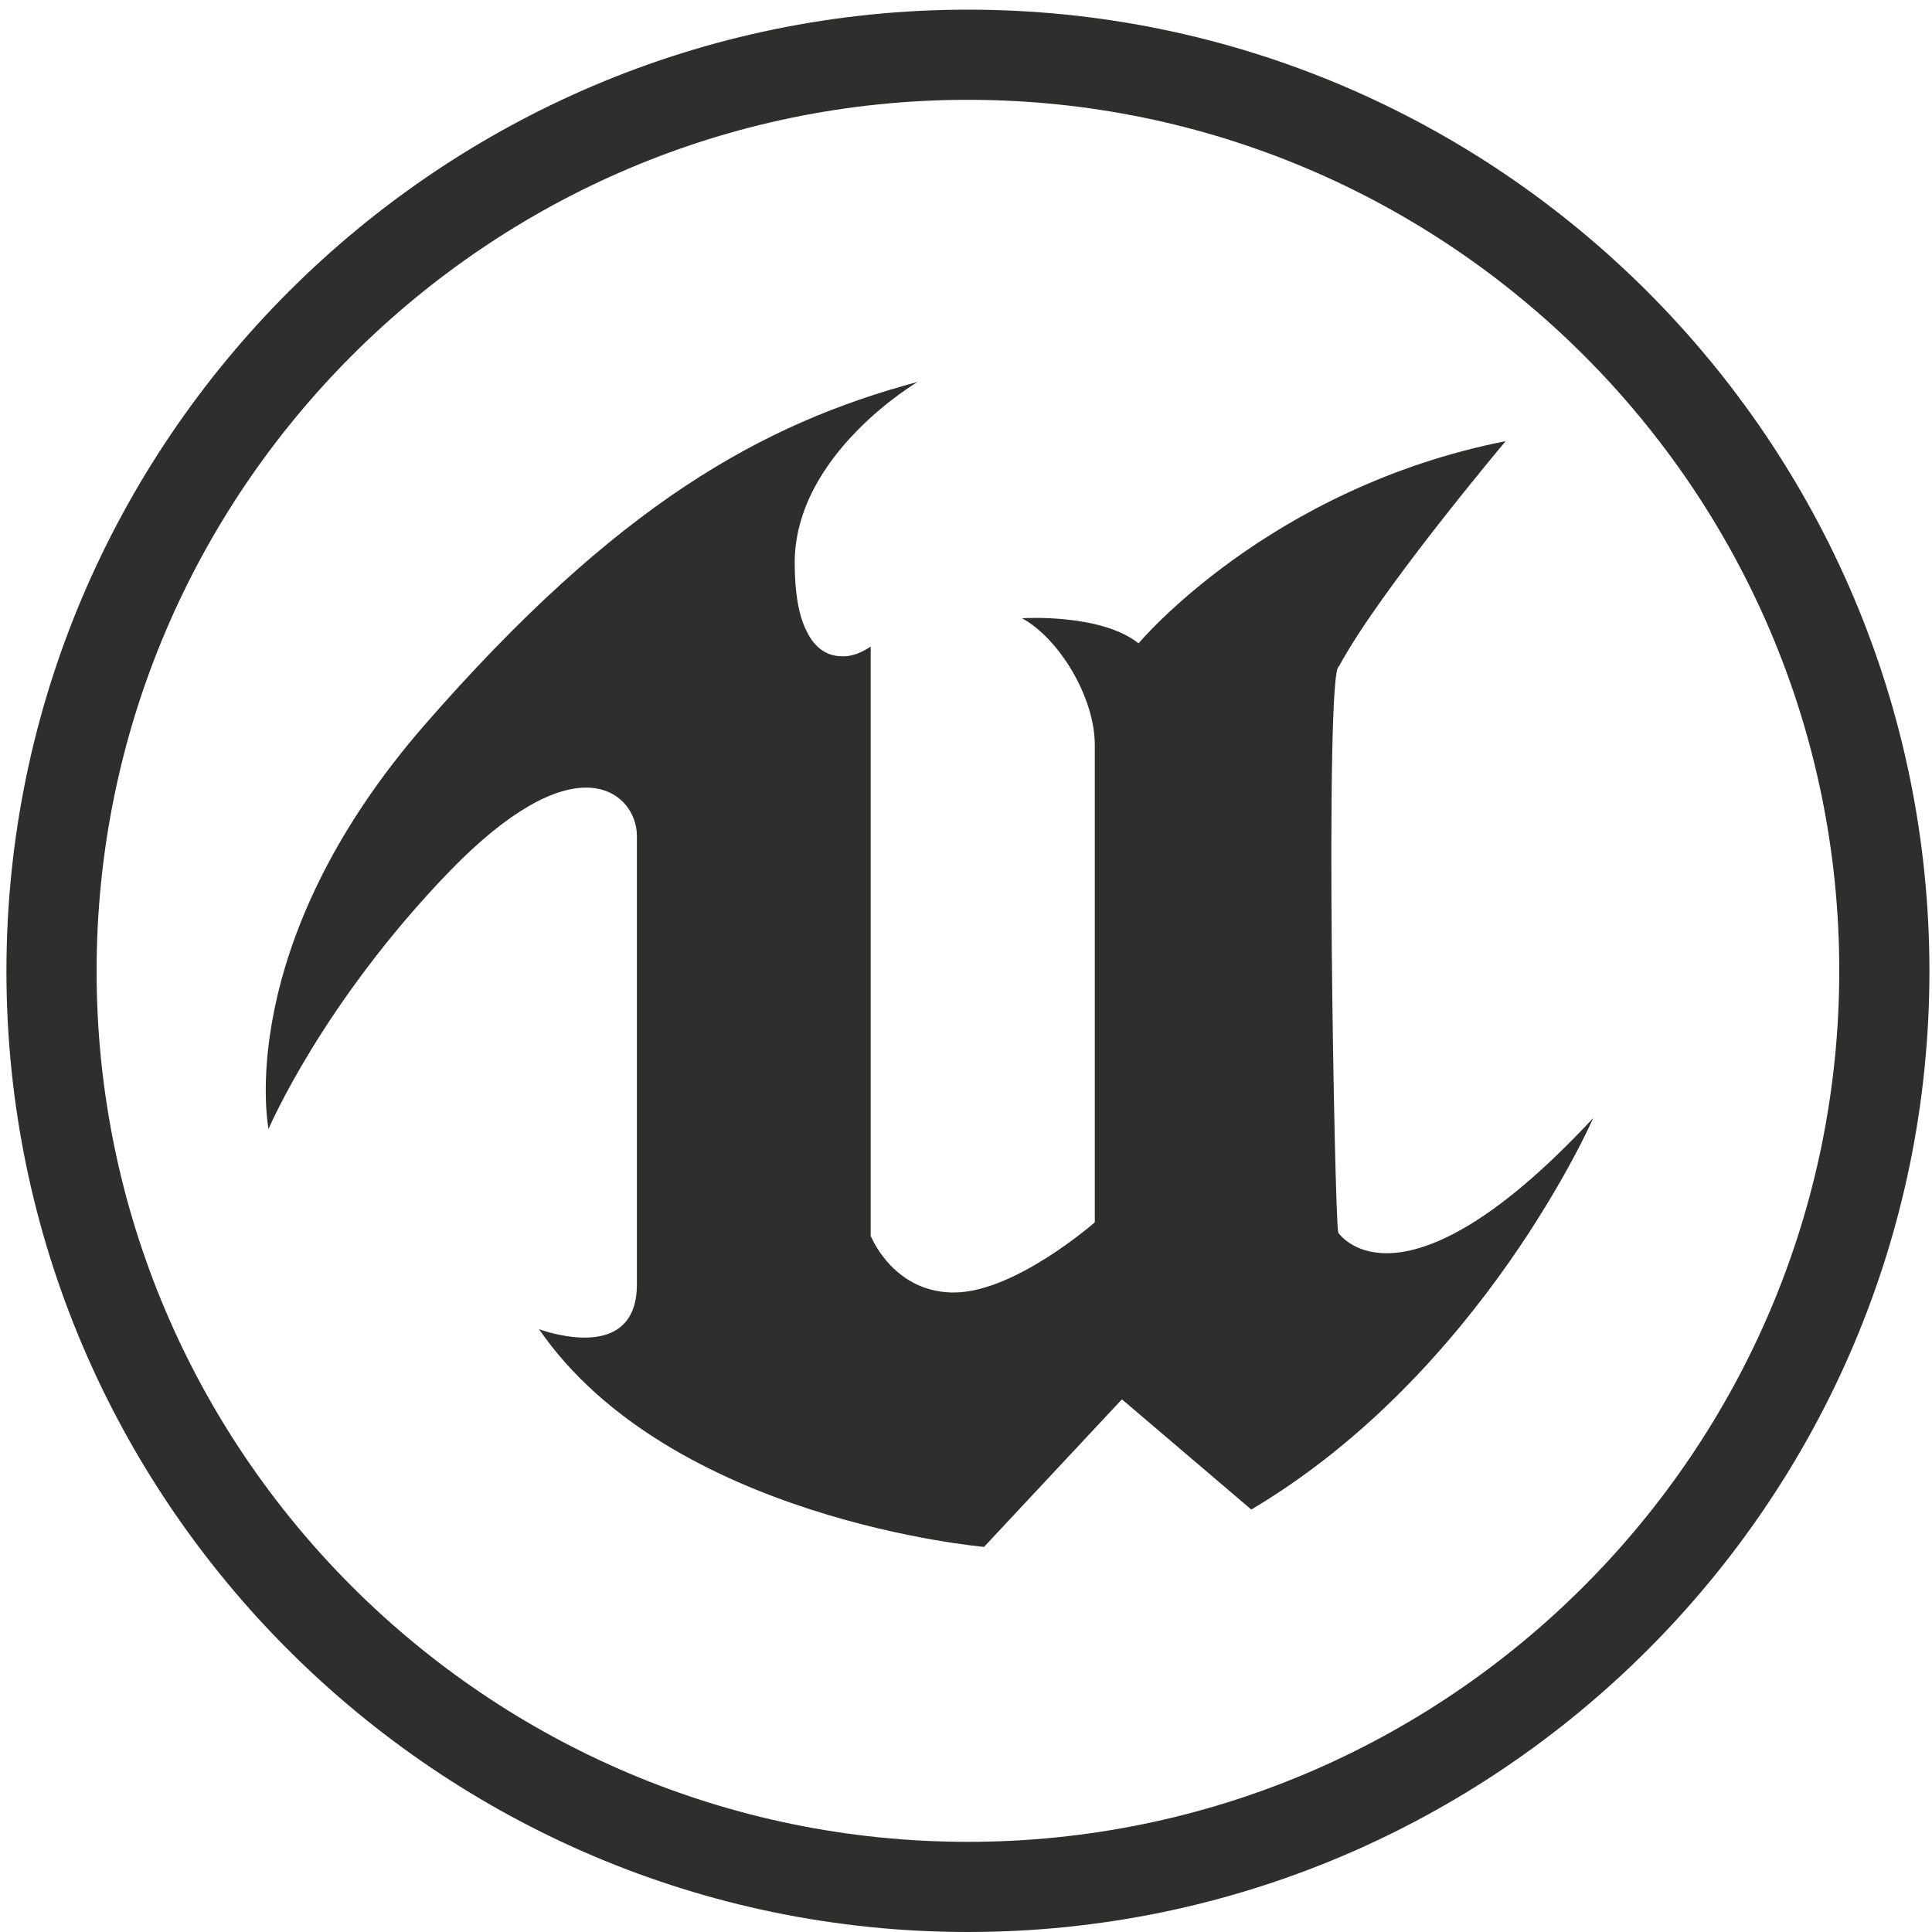 <?xml version="1.0" encoding="utf-8"?>
<!-- Generator: Adobe Illustrator 19.2.1, SVG Export Plug-In . SVG Version: 6.00 Build 0)  -->
<svg version="1.1" id="Layer_1" xmlns="http://www.w3.org/2000/svg" xmlns:xlink="http://www.w3.org/1999/xlink" x="0px" y="0px"
	 viewBox="0 0 300 300" style="enable-background:new 0 0 300 300;" xml:space="preserve">
<style type="text/css">
	.st0{clip-path:url(#SVGID_2_);}
	.st1{clip-path:url(#SVGID_4_);fill:#2E2E2C;}
	.st2{clip-path:url(#SVGID_6_);}
	.st3{clip-path:url(#SVGID_8_);fill:#2E2E2C;}
	.st4{fill:#2E2E2C;}
</style>
<g>
	<g>
		<g>
			<defs>
				<path id="SVGID_1_" d="M215.3,194.6c-5.4,0-7.5-3.2-7.5-3.2c-0.3-1.5-0.8-22.7-1-43.9c-0.2-22,0-43.9,1.1-44
					c6.2-11.6,25.9-35,25.9-35c-36.9,7.3-57,31.4-57,31.4c-5.9-4.7-18.1-3.9-18.1-3.9c5.7,3.1,11.3,12.2,11.3,19.7v74.1
					c0,0-12.4,10.9-21.9,10.9c-5.6,0-9.1-3.1-11-5.6c-1.3-1.7-1.9-3.2-1.9-3.2v-91.5c-1.2,0.8-2.8,1.6-4.5,1.5c-2,0-4.1-1-5.5-4
					c-1.1-2.2-1.8-5.6-1.8-10.5c0-16.9,19.1-28.1,19.1-28.1c-24.2,6.5-46.7,19-76.6,53.3C36,147,41.7,175.3,41.7,175.3
					s8.3-19.5,28.1-40c9.4-9.7,16.4-13,21.2-13c5.3,0,7.9,4,7.9,7.5v69.6c0,6.9-4.4,8.4-8.5,8.3c-3.5-0.1-6.7-1.3-6.7-1.3
					c20.4,29.6,69.1,33.8,69.1,33.8l21.4-22.9l0.5,0.4l19.6,16.7c35.9-21.3,53.1-60.8,53.1-60.8
					C231.5,190.7,221.3,194.6,215.3,194.6"/>
			</defs>
			<clipPath id="SVGID_2_">
				<use xlink:href="#SVGID_1_"  style="overflow:visible;"/>
			</clipPath>
			<g class="st0">
				<g>
					<defs>
						<rect id="SVGID_3_" x="-140.8" y="-171.8" width="1263.2" height="842.2"/>
					</defs>
					<clipPath id="SVGID_4_">
						<use xlink:href="#SVGID_3_"  style="overflow:visible;"/>
					</clipPath>
					<rect x="39.2" y="57.3" class="st1" width="210.5" height="185.1"/>
				</g>
			</g>
			<g class="st0">
				<g>
					<defs>
						<path id="SVGID_5_" d="M150,6.6c38,0,73.7,14.9,100.6,42s41.7,63.1,41.7,101.5c0,38.3-14.8,74.4-41.7,101.5s-62.6,42-100.6,42
							s-73.7-14.9-100.6-42C22.5,224.5,7.7,188.4,7.7,150.1S22.5,75.7,49.4,48.6S112,6.6,150,6.6 M150,0C67.8,0,1.1,67.2,1.1,150.1
							S67.8,300.2,150,300.2S298.9,233,298.9,150.1S232.2,0,150,0"/>
					</defs>
					<clipPath id="SVGID_6_">
						<use xlink:href="#SVGID_5_"  style="overflow:visible;"/>
					</clipPath>
					<g class="st2">
						<g>
							<defs>
								<rect id="SVGID_7_" x="-140.8" y="-171.8" width="1263.2" height="842.2"/>
							</defs>
							<clipPath id="SVGID_8_">
								<use xlink:href="#SVGID_7_"  style="overflow:visible;"/>
							</clipPath>
							<rect x="-1" y="-2.1" class="st3" width="301.9" height="304.4"/>
						</g>
					</g>
				</g>
			</g>
		</g>
	</g>
</g>
<g>
	<path class="st4" d="M150.3,300C68,300,1,233,1,150.8S68,1.5,150.3,1.5s149.3,67,149.3,149.3S232.5,300,150.3,300z M150.3,15.5
		C75.7,15.5,15,76.2,15,150.8S75.7,286,150.3,286s135.3-60.7,135.3-135.3S224.8,15.5,150.3,15.5z"/>
</g>
</svg>
